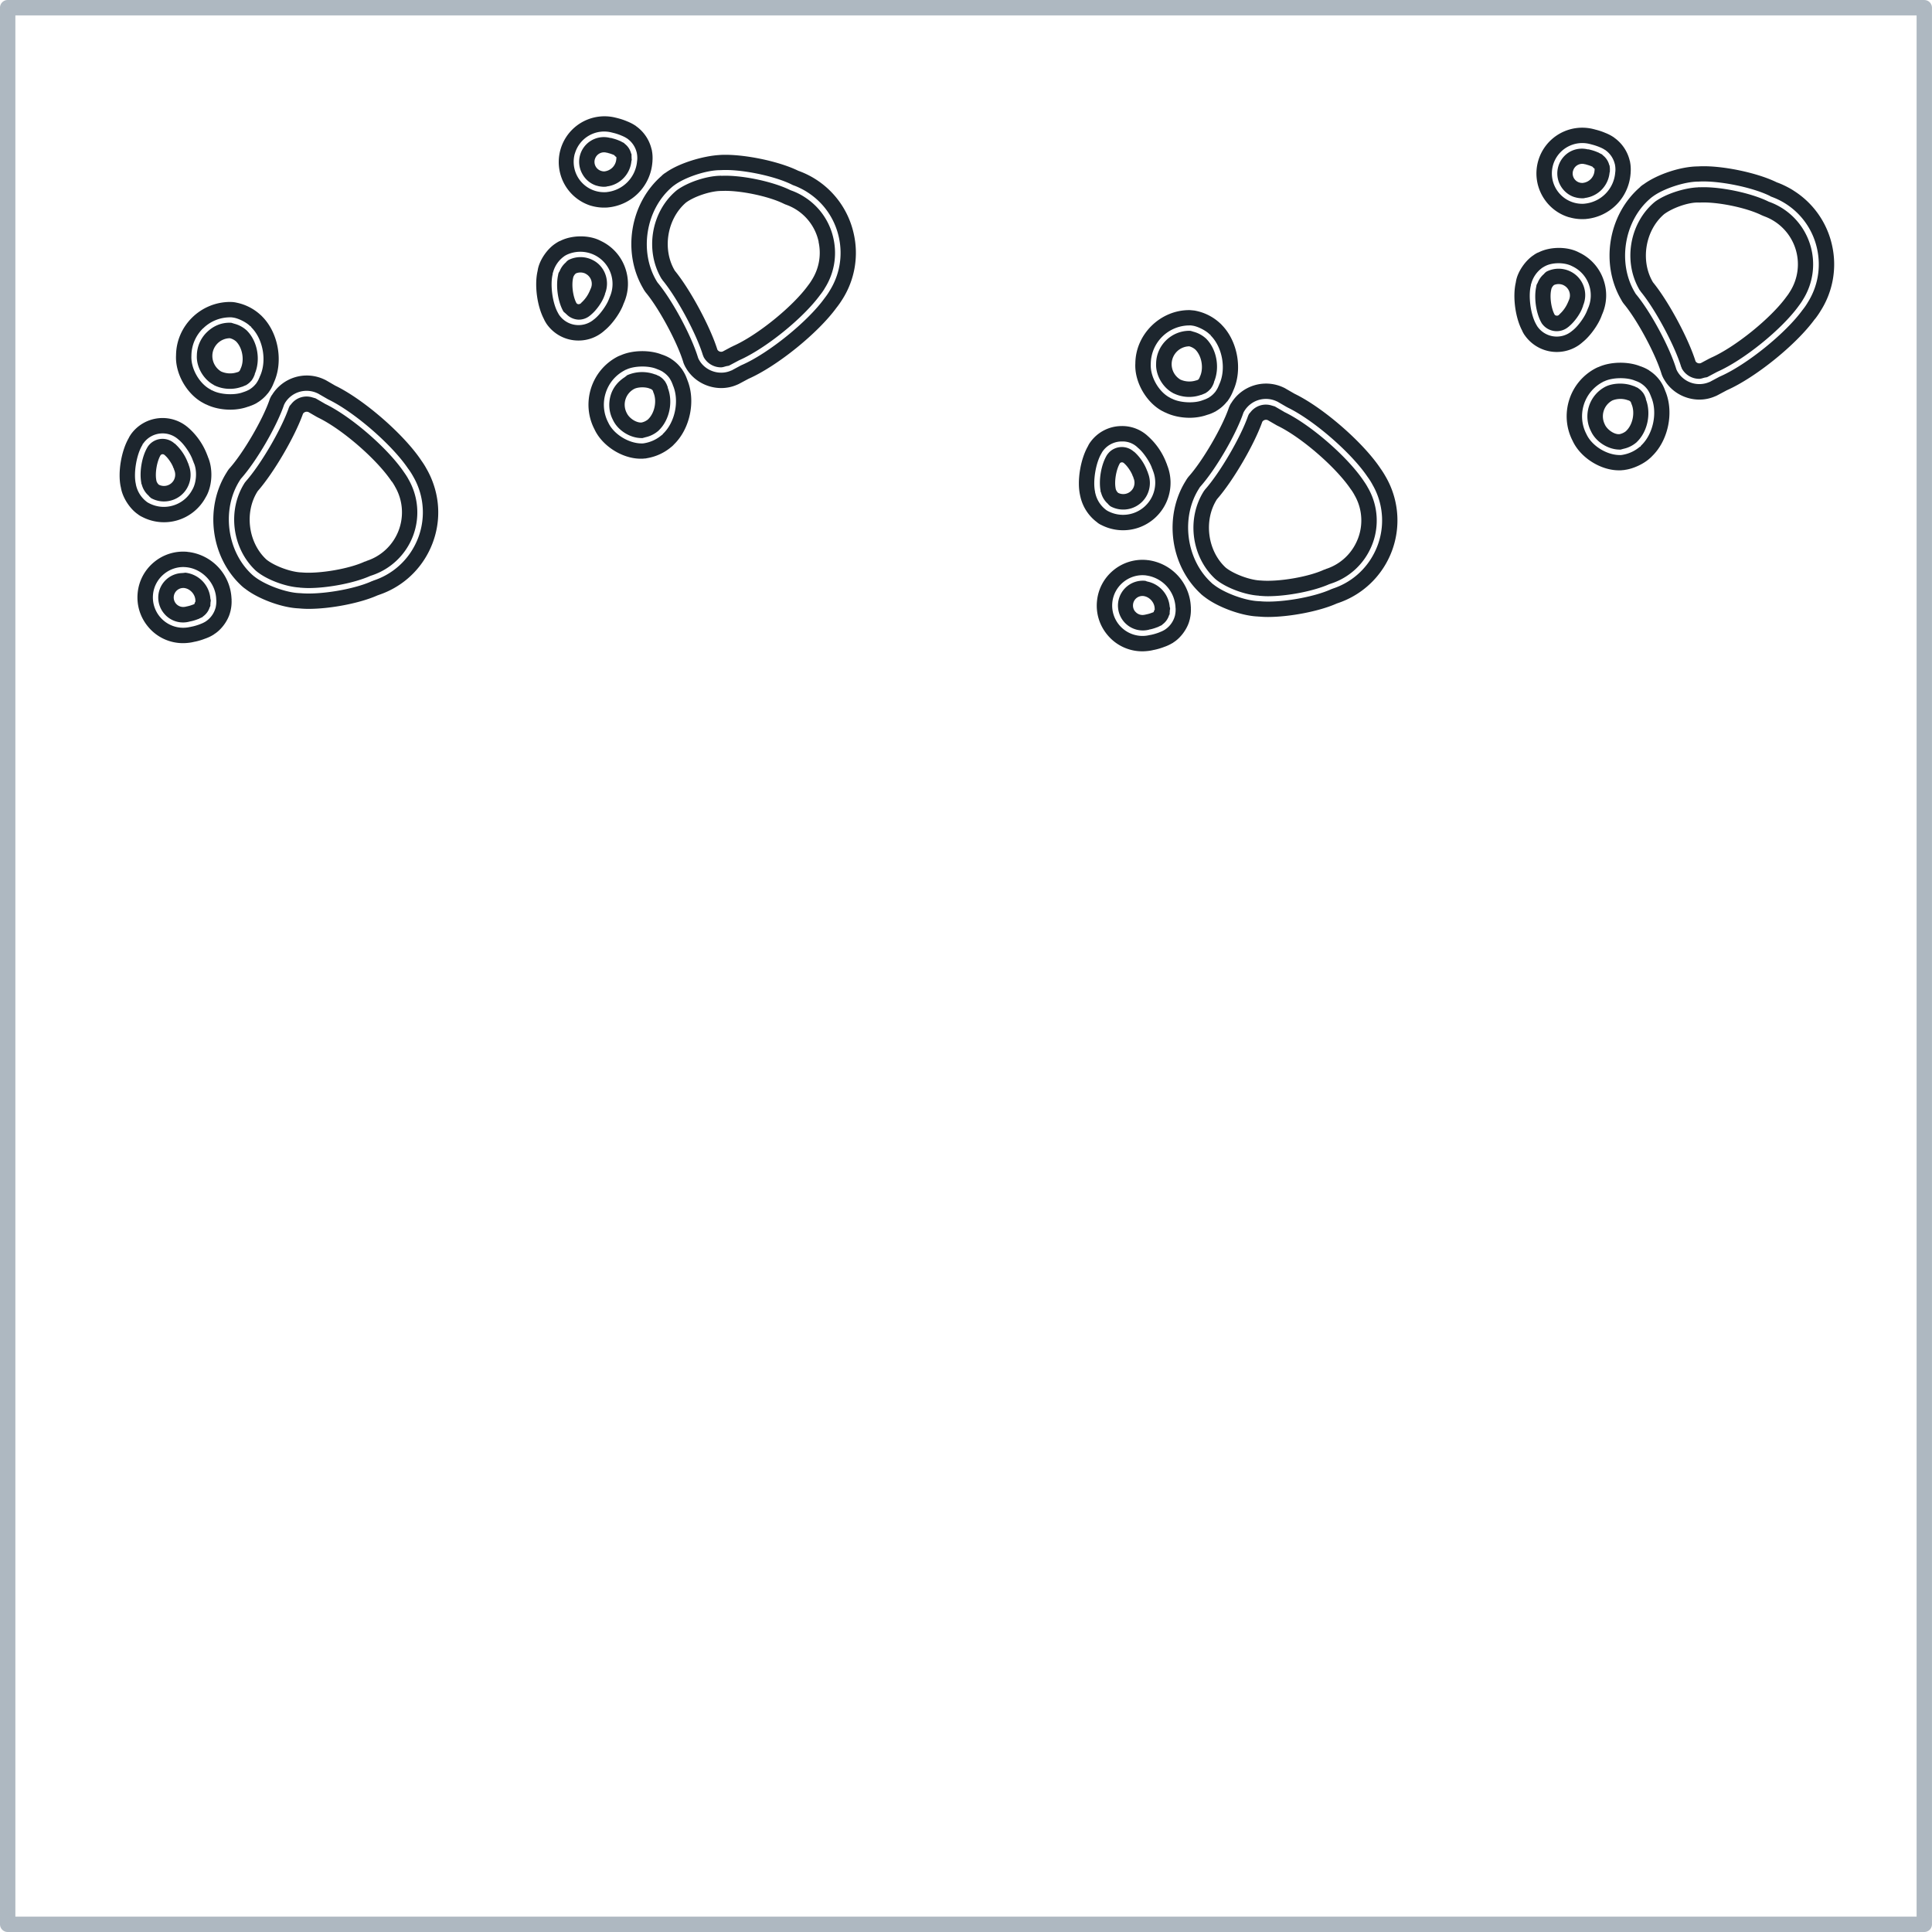 <svg xmlns="http://www.w3.org/2000/svg" fill="none" viewBox="0 0 66 66" height="66" width="66">
    <path fill="#AEB8C1" d="M65.737 0H.263A.263.263 0 0 0 0 .263v65.474c0 .145.118.263.263.263h65.474a.263.263 0 0 0 .262-.263V.263a.263.263 0 0 0-.262-.262V0zm-.263.526v64.949H.525V.526h64.949z"></path>
    <path fill="#1D262E" d="M4.826 16.497v.01l.002.005.001.014c.002.007.01.01.012.018a.761.761 0 0 0 .239.391c.014.023.034.04.055.057.008.006.012.015.02.02.002.002.005 0 .007.003.003.002.005.005.008.006a.907.907 0 0 0 .695.07.897.897 0 0 0 .533-.43.913.913 0 0 0 .046-.783c-.002-.006-.001-.012-.003-.017l-.017-.043-.003-.003a1.657 1.657 0 0 0-.424-.638c0-.001 0-.003-.002-.003l-.005-.004-.014-.014c-.004-.003-.009-.001-.013-.004a.608.608 0 0 0-.912.103c0 .002 0 .004-.002.005l-.004.005c-.198.322-.29.856-.217 1.233l-.002-.001zm1.114-.098a.385.385 0 0 1-.513.16.282.282 0 0 1-.082-.128l-.003-.009v-.01c-.052-.241.017-.651.146-.866l.003-.002c.024-.025.066-.032.065-.027.014 0 .042.003.065.027.004.003.01.002.013.005.004.004.003.009.007.013.103.084.247.3.285.428.003.01.012.015.017.024.003.014.002.029.007.041l.006.007c.002.004.001.009.004.013a.397.397 0 0 1-.02.324z"></path>
    <path fill="#1D262E" d="M4.403 14.956c-.26.442-.386 1.186-.278 1.68 0 .002.003.003.003.004v.008l.002.008v.004l.002.004c.054.332.305.722.587.91.002.001.002.004.003.005l.017.011c.028.02.065.042.093.056v.001h.002c.002 0 .005.003.005.003l.006.002a1.616 1.616 0 0 0 2.178-.657c.233-.38.262-.981.077-1.392-.002-.005 0-.01-.003-.016l-.01-.024-.002-.003a2.34 2.34 0 0 0-.603-.905l-.002-.004-.009-.006c-.002-.002-.003-.005-.006-.006l-.003-.001a1.33 1.33 0 0 0-1.981.187l-.002.002-.007.01v.002a1.215 1.215 0 0 0-.055.086v.002a.181.181 0 0 0-.01.015c-.001.004-.001.008-.003.01l-.001.004zm1.711.076s.008.001.01.004c.004.002.003.006.005.008.172.144.397.481.462.696.003.007.01.01.012.017.003.01.002.02.006.028 0 .002.003.003.004.005.001.004.001.009.003.012.123.252.104.681-.05.933a1.092 1.092 0 0 1-.65.533c-.279.085-.576.056-.835-.083h-.003c-.002 0-.003-.003-.003-.003a.259.259 0 0 1-.039-.024l-.007-.001c-.004-.003-.006-.008-.01-.01a.982.982 0 0 1-.372-.574c0-.004-.004-.008-.004-.012v-.011l-.003-.019-.002-.002v-.005c-.08-.37.027-1 .225-1.321.007-.01.007-.023.012-.034.006-.009.017-.013.021-.023.002-.001 0-.004.002-.005l.007-.007a.805.805 0 0 1 1.208-.103h.001zM6.485 21.23h.006l.013-.003h.005l.003-.001c.077-.015.176-.045.253-.077h.001l.037-.013c.005-.002.009-.008.014-.01.024-.01.047-.02.07-.033l.015-.004c.003-.001.004-.005.007-.007.004-.002.01-.003.014-.006.005-.004.005-.011.01-.015a.606.606 0 0 0 .233-.322c.004-.008.012-.012.015-.021.002-.004 0-.01.001-.014 0-.005.005-.008.005-.013.003-.014-.001-.027-.001-.04a.618.618 0 0 0 .006-.084c.002-.015.009-.027.009-.043 0-.007-.004-.014-.005-.021l.002-.017c-.002-.01-.007-.017-.01-.026a.967.967 0 0 0-.847-.895h-.004c-.023-.002-.042.007-.066.007-.011.002-.024 0-.035.004a.843.843 0 0 0-.826.758.847.847 0 0 0 .193.622.836.836 0 0 0 .65.308.846.846 0 0 0 .23-.032l.002-.002zm-.549-.85a.328.328 0 0 1 .353-.293c.21.024.387.222.386.434l.002.013v.013a.245.245 0 0 0-.034.084c-.006.002-.009.008-.014.011-.004.003-.01 0-.014.003-.006.002-.01.006-.015.009l-.018.003a.975.975 0 0 1-.175.054l-.009.003H6.39l-.042.01s-.002.003-.005.003h-.011a.325.325 0 0 1-.396-.348z"></path>
    <path fill="#1D262E" d="M7.913 20.479c0-.006-.002-.011-.003-.017v-.007l-.001-.004a1.68 1.68 0 0 0-1.48-1.596l-.011.002-.007-.003v-.001h-.003l-.005-.002a1.556 1.556 0 0 0-1.143.354c-.321.267-.52.643-.558 1.059-.038.415.088.821.354 1.142a1.543 1.543 0 0 0 1.192.565c.133 0 .283-.018.39-.047h.002a.015.015 0 0 0 .004-.002H6.653l.004-.001c.106-.02.26-.066.364-.11h.005c.003 0 .01-.004.014-.005l.01-.004.003-.002a1.26 1.26 0 0 0 .226-.11s.003 0 .004-.002c.002 0 .004-.002.006-.004l.014-.008c.004-.002.006-.007.01-.01.257-.156.491-.483.556-.776.001-.002.004-.004.004-.006l.002-.013.004-.012v-.01c.026-.107.038-.248.031-.358 0-.004.003-.007.003-.01v-.002zm-1.75.962a1.038 1.038 0 0 1-.936-1.128c.052-.57.57-.992 1.129-.937h.006l.007.002h.006c.55.059 1.004.556 1.012 1.109l.003.013v.012a.892.892 0 0 1-.02.226v.012c-.001.005-.005.009-.006.013a.812.812 0 0 1-.334.465l-.009.007c-.003.002-.007.002-.01.005-.031.02-.11.059-.145.07-.004 0-.008.004-.012.007-.005.001-.009 0-.013.003-.068.03-.216.074-.288.086l-.006.003H6.54l-.025.005s-.002.003-.004.003h-.013a1.051 1.051 0 0 1-.334.024zM7.298 13.147l.013.011.004.002.002.001a1.206 1.206 0 0 0 .546.122c.139 0 .273-.025.392-.068h.008l.013-.006c.01-.003.022-.005.032-.01.006-.002.009-.006.013-.008.023-.009.044-.016.065-.027.006-.002.012-.002.017-.005l.01-.007.008-.003c.002 0 .002-.004.003-.004a.622.622 0 0 0 .159-.137c.003-.004.007-.004.01-.008l.008-.012.006-.007c.001-.002.001-.005.004-.008a.657.657 0 0 0 .07-.131s.002 0 .002-.002c.002-.003.002-.007.003-.01.005-.013.013-.027.017-.04v-.017c.204-.475.1-1.103-.261-1.471l-.001-.004-.003-.003-.002-.002-.004-.001a1 1 0 0 0-.446-.238c-.014-.007-.03-.011-.046-.015-.012-.003-.026-.01-.037-.012h-.015l-.015-.002c-.315-.01-.59.113-.808.326a1.123 1.123 0 0 0-.34.79c-.022.392.223.817.57 1.004l.003.002zm.138-1.42a.61.61 0 0 1 .417-.173.5.5 0 0 1 .212.11c.224.226.293.655.15.94-.003.006-.002.012-.005.018-.008.016-.019.03-.024.047-.008.009-.02.015-.026.024l-.01.009c-.003.002-.007 0-.01.001-.008.002-.013.007-.02.009-.006.002-.013.002-.02.005a.753.753 0 0 1-.54-.024h-.004l-.002-.002a.624.624 0 0 1-.3-.533c0-.163.066-.316.182-.431z"></path>
    <path fill="#1D262E" d="m6.947 13.767.004.005.014.007.045.023.001.002.003.001.014.007c.005.002.01.001.014.003.232.116.53.18.826.18.219 0 .43-.037.61-.104.005 0 .01 0 .014-.002l.024-.009c.003 0 .005 0 .007-.002l.001-.002c.072-.023.157-.059.222-.095l.003-.001c.002 0 .004-.003.006-.004l.013-.006c.004-.003.007-.008.011-.01.13-.073.275-.2.364-.317.004-.004.009-.005.012-.009l.008-.013.006-.005.003-.008c.065-.084.132-.205.17-.307l.003-.004c.004-.006.005-.015.008-.022a.167.167 0 0 1 .006-.011v-.003c.322-.711.153-1.683-.394-2.24l-.006-.007-.001-.001-.032-.032-.002-.002-.01-.01-.003-.001a1.713 1.713 0 0 0-.852-.433c-.003 0-.005-.003-.007-.003l-.017-.002-.005-.001H8.03a.858.858 0 0 0-.147-.013l-.004-.001h-.015c-1.013 0-1.842.82-1.85 1.823-.035.627.373 1.338.932 1.63h.002zm-.01-2.547c.249-.246.578-.38.928-.38h.017c.014 0 .05.003.063.006l.015.001.006.002c.173.022.46.166.58.293.002.003.006.002.008.004l.004.008.006-.003s.008.002.012.005c.004.006.003.014.008.02l-.003.001.005.004.002.004c.408.408.536 1.163.285 1.684-.003.006-.002.012-.004.018-.002.006-.007.01-.01.016a.822.822 0 0 1-.107.195c-.001.002 0 .005-.002.007l-.012.011a.824.824 0 0 1-.224.194l-.009.007c-.003.001-.007.001-.01.003a.894.894 0 0 1-.143.062c-.006.002-.01.006-.015.008-.005.001-.011 0-.017.002-.284.119-.79.093-1.062-.052-.003-.002-.006-.002-.01-.003l-.007-.005-.001.002c-.005-.002-.01-.002-.015-.005l-.013-.01.002-.002s-.005 0-.008-.002L7.2 13.31c-.383-.193-.686-.716-.661-1.157.002-.354.143-.685.394-.933h.003zM9.287 13.496l-.002.001-.002.004c-.001.002-.003.003-.003.005l-.003.006a.9.9 0 0 0-.069.141v.003l-.001.003c-.23.673-.894 1.81-1.366 2.34-.001 0 0 .002-.002.003 0 0-.003 0-.004.002a1.05 1.05 0 0 0-.073.104h-.001l-.002.004-.005.007c0 .002 0 .004-.002.006-.778 1.214-.558 2.915.503 3.89v.002l.004.003c.002 0 .002.002.003.003h.002a1.158 1.158 0 0 0 .084.07l.006.004.01.008.004.001c.445.353 1.272.657 1.84.677l.007.003H10.24c.094.009.194.014.3.014.747 0 1.76-.193 2.36-.463h.005l.025-.01.002-.001c.75-.25 1.36-.775 1.717-1.48.359-.711.42-1.518.173-2.267a2.982 2.982 0 0 0-.264-.587v-.001l-.004-.008-.002-.003a2.536 2.536 0 0 0-.163-.253v-.002l-.005-.006-.005-.008c-.6-.89-1.954-2.064-2.92-2.534h-.002l-.01-.006-.293-.17h-.002l-.003-.003c-.011-.007-.04-.021-.051-.027l-.001-.001h-.002l-.003-.002h-.002a1.394 1.394 0 0 0-1.8.529l-.004-.001zm4.663 2.522.008.008.001.006c.039.05.104.152.134.207 0 .002.004.003.005.004 0 .003 0 .006.002.008l.004.004c.002.002.002.005.003.008a2.44 2.44 0 0 1 .073 2.347 2.436 2.436 0 0 1-1.423 1.223c-.006.002-.01.007-.016.01-.006.001-.012 0-.018.003l-.008.005c-.003.001-.006 0-.009.002-.61.28-1.775.473-2.44.411-.004 0-.007.002-.01 0l-.01-.001c-.462-.01-1.208-.285-1.566-.576-.003-.003-.007-.001-.01-.003-.003-.003-.003-.007-.006-.01a.61.61 0 0 1-.04-.033c-.002-.001-.004 0-.005-.002-.001-.001 0-.003-.002-.004-.874-.795-1.06-2.248-.416-3.238l.002-.006.004-.004a.332.332 0 0 1 .03-.041c.525-.592 1.207-1.76 1.464-2.51a.434.434 0 0 1 .028-.056v-.004c0-.002.003-.002.003-.004a.863.863 0 0 1 1.123-.332c.005.003.01.003.013.004l.01.008h.003l.002.002.299.173s.003 0 .004.002l.006.005c.003.002.006 0 .009.002l.01.008c.886.424 2.193 1.557 2.738 2.376v-.002z"></path>
    <path fill="#1D262E" d="m11.096 13.79-.304-.176s-.005 0-.007-.002l-.005-.005c-.016-.008-.033-.007-.048-.013-.015-.005-.03-.011-.045-.013a.66.66 0 0 0-.744.231.249.249 0 0 0-.032.037c-.005.008-.014.012-.018.02-.005.008-.005.017-.008.025-.004.008-.01.014-.014.023-.248.729-.967 1.96-1.48 2.534-.003.003-.002.008-.004.01-.007.008-.015.013-.02.021-.613.941-.442 2.27.387 3.027.003.002.006 0 .008.003.002.001.001.004.003.005.354.29.998.528 1.468.554.006 0 .01.004.015.005l.029.001.012.002h.008c.077.005.155.01.242.01.666 0 1.568-.172 2.106-.413l.004-.001.039-.014.007-.002.002-.001a2.267 2.267 0 0 0 1.247-3.302l-.001-.004-.006-.01-.002-.003-.001-.003a2.053 2.053 0 0 0-.117-.182l-.001-.003-.01-.013-.002-.003c-.558-.826-1.816-1.915-2.708-2.343h-.002l.002-.001zm2.283 2.653.007.006a1.316 1.316 0 0 1 .09.142c.001.004.007.006.01.01l.001.011c0 .002.003.002.004.004s.001.005.003.007a1.743 1.743 0 0 1-.967 2.537c-.01.004-.018.012-.028.016-.009.002-.018 0-.027.005l-.01.006c-.003.001-.007 0-.011.002-.537.248-1.564.42-2.15.366-.353-.008-.92-.216-1.197-.438-.629-.577-.762-1.623-.3-2.34.546-.623 1.268-1.857 1.547-2.644a.153.153 0 0 1 .19-.054l.288.167h.003l.002.002.018.01s.005 0 .007.002c.003.002.005.005.008.006.813.39 2.01 1.427 2.51 2.178l.002-.001zM37.596 16.773v.01l.002.005c.001.005 0 .01.002.014.001.008.009.012.012.019a.763.763 0 0 0 .238.392.24.24 0 0 0 .056.057c.008.005.012.015.02.02.002.002.005 0 .007.002l.008.007a.912.912 0 0 0 1.228-.36.914.914 0 0 0 .046-.783c-.003-.006-.001-.012-.003-.017l-.018-.043-.002-.002a1.658 1.658 0 0 0-.424-.64l-.002-.002-.005-.004-.014-.014c-.004-.003-.009 0-.013-.004a.61.61 0 0 0-.839.017 1.123 1.123 0 0 0-.073.087c0 .001 0 .003-.002.005l-.004.004c-.198.322-.29.857-.217 1.233l-.003-.003zm1.115-.097a.385.385 0 0 1-.513.161.28.28 0 0 1-.082-.129l-.003-.009v-.01c-.052-.242.017-.653.147-.867l.002-.002a.093.093 0 0 1 .13 0c.004.004.01.003.013.006.004.004.003.009.007.012.103.085.247.301.285.429.002.01.012.015.017.024.003.014.002.028.007.041.002.003.005.004.006.007l.004.013a.398.398 0 0 1-.02.324z"></path>
    <path fill="#1D262E" d="m36.895 16.912.002.004v.008c0 .003.003.008.004.011H36.9l.002.005a1.5 1.5 0 0 0 .588.911l.002.005.015.01.003.003c.028.02.066.043.092.056l.003.002h.004a1.622 1.622 0 0 0 2.259-2.046c-.001-.005 0-.011-.003-.017l-.01-.024-.002-.002a2.34 2.34 0 0 0-.603-.906s0-.002-.002-.003l-.01-.008-.005-.006h-.002a1.285 1.285 0 0 0-.93-.36 1.316 1.316 0 0 0-1.053.549l-.002.001-.006.008v.001c-.018.025-.04.06-.055.088v.002l-.01.016c-.002.003 0 .007-.002.01-.26.443-.386 1.187-.278 1.68v.002zm1.417-1.83a.731.731 0 0 1 .572.226c.003.003.007.001.01.004.003.002.003.006.005.008.171.144.397.481.462.696.002.007.01.01.012.017.003.01.002.02.005.028l.005.005c.001.004.001.009.003.012a1.1 1.1 0 0 1-1.535 1.382h-.002l-.002-.001a.466.466 0 0 1-.041-.026l-.006-.001c-.005-.003-.007-.008-.011-.01a.978.978 0 0 1-.371-.573c0-.003-.005-.005-.006-.009 0-.006.002-.012 0-.018l-.002-.014h-.001V16.8c-.081-.37.026-1 .224-1.321.003-.004.003-.008.004-.011.002-.003.005-.004.005-.007a.358.358 0 0 1 .026-.041l.001-.005.005-.004a.8.8 0 0 1 .637-.33zM39.255 21.506h.006l.012-.003h.006c.077-.014.177-.045.256-.077h.003l.035-.013c.005-.002.009-.008.014-.01a.565.565 0 0 0 .071-.034c.006-.002.01-.001.015-.004.003-.001.005-.005.008-.006.003-.003.01-.004.014-.007.005-.004.004-.011.01-.015a.605.605 0 0 0 .233-.323c.004-.008.013-.012.015-.021.002-.005 0-.01 0-.015.002-.004.005-.007.006-.012.002-.013-.002-.026-.002-.04a.55.55 0 0 0 .006-.084c.003-.015.01-.028.01-.043 0-.007-.004-.014-.005-.021 0-.006.002-.013.001-.017-.001-.01-.006-.017-.01-.026a.96.96 0 0 0-.75-.866c-.004-.002-.01-.002-.013-.003-.029-.006-.053-.023-.083-.026h-.004a.85.85 0 1 0 .146 1.67h.001v-.004zm-.475-.613a.322.322 0 0 1-.074-.238.322.322 0 0 1 .353-.294c.21.025.387.223.386.435 0 .005.003.008.003.013v.012a.266.266 0 0 0-.035.083c-.005.003-.008.009-.014.012-.004.003-.01 0-.013.003-.006.002-.01.006-.015.008-.005.003-.01.002-.016.004a1.05 1.05 0 0 1-.177.054c-.003 0-.005.002-.008.003h-.007l-.042.01-.005.003h-.014a.324.324 0 0 1-.321-.11l-.001.002z"></path>
    <path fill="#1D262E" d="m40.683 20.758-.002-.017v-.008l-.001-.004a1.68 1.68 0 0 0-1.48-1.596l-.011.002c-.005 0-.01-.004-.014-.005h-.012a1.557 1.557 0 0 0-1.131.354c-.322.267-.52.643-.558 1.059-.039.415.087.821.354 1.143a1.544 1.544 0 0 0 1.19.564c.133 0 .286-.018.392-.047l.006-.001h.008l.004-.002c.106-.02.26-.066.364-.109h.004l.014-.006a.061.061 0 0 1 .012-.003l.002-.002a1.4 1.4 0 0 0 .227-.111h.003l.004-.003.015-.008c.005-.003.007-.008.01-.01.257-.158.491-.484.557-.776.001-.002.004-.004.004-.006l.002-.013c0-.004.003-.008.004-.012v-.01c.026-.107.038-.248.031-.358l.002-.01v-.005zm-1.749.962a1.038 1.038 0 0 1-.936-1.13c.052-.57.57-.99 1.128-.936H39.135c.004 0 .007.003.01.003a1.16 1.16 0 0 1 1.013 1.108c0 .005.002.01.003.014 0 .003-.002.007 0 .01a.892.892 0 0 1-.02.227c-.002.005 0 .009-.001.013 0 .004-.004.008-.005.012a.812.812 0 0 1-.334.465c-.003.001-.005.005-.008.007-.004.002-.008.002-.011.005a.822.822 0 0 1-.145.07l-.013.008c-.003.001-.008 0-.012.003-.068.03-.216.074-.288.087l-.006.002h-.008l-.024.005-.005.003h-.011a1.037 1.037 0 0 1-.336.024zM40.071 13.426l.01.008h.002c.002 0 .003.003.003.003.003.002.007 0 .01.002a1.209 1.209 0 0 0 .929.052l.011-.001.017-.007.024-.007c.004-.002.006-.006.01-.007a.55.55 0 0 0 .072-.03c.004-.002.008 0 .013-.003l.008-.006.008-.003.002-.004a.6.6 0 0 0 .162-.139c.003-.004.008-.004.01-.008.004-.003.006-.008.008-.012l.006-.006.004-.009a.657.657 0 0 0 .071-.131s.002 0 .002-.002l.002-.01c.006-.013.013-.028.017-.04v-.018c.204-.474.1-1.102-.26-1.47-.001-.002 0-.004-.002-.005l-.003-.002-.002-.003-.004-.001a1.007 1.007 0 0 0-.445-.238c-.014-.008-.03-.01-.046-.015-.011-.002-.025-.01-.037-.012-.006 0-.01.002-.016 0l-.015-.002h-.008c-.623 0-1.133.504-1.139 1.117-.022.394.225.822.574 1.008l.002.001zm.552-1.596a.517.517 0 0 1 .212.112c.224.225.293.654.15.938-.003.006-.003.013-.005.02-.008.015-.019.028-.023.045-.008.009-.02.015-.026.025-.005.002-.007.006-.01.01h-.013c-.007.002-.011.007-.018.01-.006.002-.013.001-.02.003a.752.752 0 0 1-.54-.023h-.003c-.002 0-.003-.003-.003-.003a.611.611 0 0 1 .3-1.136h-.001z"></path>
    <path fill="#1D262E" d="m39.717 14.044.004.005.014.007.045.023.001.002h.003a.147.147 0 0 0 .014.008c.005.002.01.001.014.003.232.115.53.18.826.18.219 0 .43-.037.611-.104.005 0 .01 0 .014-.002l.025-.01h.006l.001-.001c.072-.023.157-.06.221-.096h.005c.001-.002.004-.004.006-.004l.013-.007c.005-.003.007-.008.011-.01a1.31 1.31 0 0 0 .365-.318c.003-.003.008-.004.012-.008l.007-.01c.001-.003.005-.005.007-.008l.003-.008c.065-.085.13-.205.17-.306 0-.002.002-.002.003-.005.005-.008.007-.019.01-.028 0-.002.003-.004.004-.006v-.001c.322-.711.154-1.683-.395-2.24l-.005-.007-.001-.001-.032-.032-.002-.001-.01-.01c0-.002-.002 0-.003-.002a1.714 1.714 0 0 0-.852-.433c-.003 0-.005-.003-.007-.003h-.011l-.012-.003h-.008c-.044-.006-.095-.009-.14-.014H40.641c-.992-.01-1.848.818-1.856 1.822-.035.628.373 1.34.932 1.632v-.004zm.919-2.928h.015c.014 0 .052.003.065.006l.016.001.006.002c.172.022.46.167.58.293.002.003.005.002.008.004.002.002.001.006.003.008l.006-.003s.008.002.012.005c.005.006.003.014.008.02l-.003.001.006.004.001.004c.408.408.537 1.163.286 1.684-.003.006-.003.013-.005.019s-.006.01-.009.016a.832.832 0 0 1-.107.194c-.003.004-.001.008-.004.012s-.008.003-.01.007a.817.817 0 0 1-.224.194c-.004.001-.006.005-.01.007l-.01.003a.823.823 0 0 1-.144.062c-.006.001-.01.006-.015.007-.005.002-.01.001-.014.003-.284.118-.792.093-1.062-.052-.003-.002-.007-.002-.01-.003l-.007-.006-.002.003c-.004-.003-.01-.003-.014-.005l-.013-.01.002-.002h-.005c-.004-.002-.005-.005-.01-.006-.382-.193-.685-.717-.66-1.157a1.325 1.325 0 0 1 1.324-1.314v-.001zM42.057 13.773l-.002.001c0 .002-.002.004-.003.005l-.002.003-.001.002a.942.942 0 0 0-.071.149v.001l-.001.002c-.23.672-.894 1.81-1.367 2.34v.002h-.002a1.035 1.035 0 0 0-.076.105l-.001.002-.002.003-.005.007c0 .002 0 .004-.002.006-.777 1.213-.56 2.912.501 3.887v.002l.003.003.005.006.004.001c.023.022.053.045.08.066l.001.003.01.007c.003.002.006.006.01.007l.004.002c.445.352 1.27.656 1.837.676l.007.002H43.011c.093.009.193.014.299.014.746 0 1.757-.192 2.357-.461l.006-.001.024-.01h.002a2.98 2.98 0 0 0 1.628-4.339l-.002-.003-.005-.009a2.946 2.946 0 0 0-.16-.25v-.001l-.005-.006-.005-.008c-.6-.892-1.959-2.07-2.925-2.537l-.005-.003-.295-.17s-.002 0-.002-.002l-.003-.002a5.299 5.299 0 0 0-.053-.029l-.004-.002-.005-.001a1.395 1.395 0 0 0-1.799.53h-.002zm4.663 2.521.009.008.001.006c.038.05.104.151.133.207.002.003.007.005.009.01l.002.006v.004l.002.002v.002a2.438 2.438 0 0 1 .073 2.347 2.436 2.436 0 0 1-1.423 1.223l-.015.009c-.005.001-.01 0-.016.002l-.01.006c-.003.001-.007 0-.01.003-.61.279-1.775.476-2.44.41l-.01.002c-.003 0-.006-.003-.01-.003-.461-.01-1.208-.284-1.566-.576-.003-.003-.008 0-.012-.003-.003-.002-.003-.008-.005-.01a.278.278 0 0 1-.036-.03c-.002-.002-.005-.001-.006-.003-.002-.001 0-.004-.003-.006-.873-.794-1.06-2.247-.416-3.237.001-.002.001-.005.003-.007 0-.002.003-.002.003-.004a.293.293 0 0 1 .029-.039c.526-.592 1.21-1.763 1.467-2.513a.297.297 0 0 1 .026-.053l.003-.006.002-.002a.864.864 0 0 1 1.123-.333h.002l.002.002s.008 0 .011.002l.008.007.003.002.003.001.298.173s.005 0 .007.002l.007.006c.002.002.004 0 .007.002.003.001.004.004.007.006.888.425 2.193 1.558 2.739 2.377v-.002z"></path>
    <path fill="#1D262E" d="m43.866 14.068-.304-.177-.007-.002a.034.034 0 0 1-.005-.005c-.017-.008-.034-.007-.05-.014-.015-.004-.028-.01-.042-.012a.66.66 0 0 0-.744.23.28.28 0 0 0-.033.038c-.005.008-.013.012-.018.02-.005.008-.005.016-.008.025-.004.008-.01.014-.014.023-.248.728-.967 1.96-1.48 2.535-.003.003-.002.007-.004.01-.007.008-.015.013-.02.022-.613.94-.442 2.27.388 3.025.002.002.005 0 .008.003.002.002.001.005.003.006.354.289.998.528 1.469.554l.014.005.029.001.013.002h.008c.076.006.155.011.241.011.666 0 1.569-.173 2.106-.414h.005l.038-.014.008-.003a2.254 2.254 0 0 0 1.313-1.122 2.244 2.244 0 0 0-.065-2.18c0-.002 0-.004-.002-.005l-.005-.009-.002-.004-.002-.003a2.053 2.053 0 0 0-.117-.182v-.002l-.01-.014-.002-.003c-.558-.825-1.816-1.915-2.708-2.342h-.002v-.003zm2.284 2.652.007.006.001.005c.026.033.068.1.088.136.002.005.008.007.01.012.002.003 0 .007.002.01 0 .002.003.002.003.004.002.002.002.005.003.007a1.727 1.727 0 0 1 .047 1.674 1.73 1.73 0 0 1-1.014.863c-.01.004-.018.011-.028.016-.009.002-.018 0-.026.004-.004.001-.007.004-.01.006-.004.001-.008 0-.011.003-.538.247-1.563.417-2.151.365-.352-.008-.92-.216-1.197-.439-.628-.576-.761-1.622-.3-2.338.547-.624 1.269-1.858 1.548-2.646a.153.153 0 0 1 .189-.054l.29.168h.001l.003.003.018.01s.005 0 .007.002l.007.005c.814.39 2.011 1.428 2.512 2.178h.001zM52.655 11.024s.005.003.005.005c.003.003.003.008.005.01a.618.618 0 0 0 .916.126h.002l.006-.005a.214.214 0 0 0 .017-.014l.001-.003c.182-.15.383-.43.455-.645l.001-.007c.002-.003.005-.004.006-.007 0-.002 0-.004.002-.005l.002-.003c.006-.013.005-.026.008-.04a.9.9 0 0 0-.43-1.161.913.913 0 0 0-.82.004l-.001.001h-.002c-.005.002-.008.008-.012.011a.263.263 0 0 0-.07.067.758.758 0 0 0-.22.31.246.246 0 0 0-.04.087l-.002.014-.002.006v.011c-.086.373-.012.91.174 1.237v.001zm.756-1.282a.387.387 0 0 1 .183.515v.005c-.001.001-.003.002-.003.004l-.019.042s0 .007-.002.01c-.001.004-.004.006-.006.01a1.155 1.155 0 0 1-.3.418c-.006.005-.005.013-.01.018-.006.006-.016.003-.022.009-.035.023-.098.01-.124-.024-.12-.22-.174-.626-.113-.863.002-.005 0-.01 0-.014 0-.002.003-.003.004-.006a.278.278 0 0 1 .09-.13.398.398 0 0 1 .322.005v.001z"></path>
    <path fill="#1D262E" d="M52.006 11.31s0 .007.002.01l.008.014.001.003h.001a1.16 1.16 0 0 0 .055.097l.002.002.002.002.002.002a1.333 1.333 0 0 0 1.835.365c.039-.024.1-.072.142-.109l.005-.004c.004-.004.01-.01.014-.012 0 0 0-.002.002-.002.252-.204.535-.6.64-.901l.002-.002.001-.005v-.004c.18-.392.198-.829.05-1.233a1.603 1.603 0 0 0-.828-.908c-.39-.21-.99-.206-1.388 0-.006.002-.013.001-.019.004l-.018.01h-.002a.927.927 0 0 0-.08.046h-.001l-.002.001-.014.008-.009.01c-.291.181-.562.57-.62.902v.006l-.002.005c-.002.005-.001.012-.003.018h-.001v.011c-.116.491-.018 1.218.223 1.661v.003zm.692-2.169.009-.008c.002-.002.004 0 .007-.002a.552.552 0 0 1 .041-.024l.008-.007c.004-.001.008-.001.01-.003.245-.137.674-.142.934-.003a1.096 1.096 0 0 1 .534 1.457v.003s0 .002-.002.002l-.01.024s0 .007-.002.01c-.002.004-.005.006-.006.01-.074.212-.31.542-.487.68-.004.002-.003.007-.007.01-.003.003-.009.002-.012.005a.805.805 0 0 1-1.204-.155c0-.002-.002-.002-.002-.003v-.002a.686.686 0 0 1-.025-.042l-.005-.007c-.002-.004-.001-.007-.004-.01-.187-.329-.272-.961-.178-1.328v-.012c0-.002.003-.003.004-.006h-.003v-.016c.002-.006.009-.01.01-.016a.98.98 0 0 1 .39-.558v.001zM53.799 6.736c.07.023.17.038.255.038l.03-.001H54.112c.01-.002.02-.007.03-.01a.965.965 0 0 0 .844-.87c.001-.006.006-.008.007-.013.002-.007 0-.018.002-.026l.002-.01-.002-.007a.636.636 0 0 0-.006-.15v-.011l-.002-.007c-.002-.006-.002-.014-.003-.019-.001-.006-.009-.008-.01-.014a.606.606 0 0 0-.227-.338c-.005-.004-.004-.012-.01-.016l-.013-.008-.007-.006c-.006-.004-.012-.003-.018-.006a.604.604 0 0 0-.066-.034c-.005-.003-.009-.008-.014-.01-.01-.006-.025-.01-.037-.016h-.002a1.446 1.446 0 0 0-.25-.084l-.005-.002-.042-.011c-.016-.005-.03-.002-.045-.003a.843.843 0 0 0-.593.074.846.846 0 0 0-.41.507.846.846 0 0 0 .068.647c.109.2.289.346.495.407l.002-.001zm-.059-.905a.323.323 0 0 1 .404-.22c.01.003.02.001.03.003.007.003.014.008.022.01.003.001.006 0 .01.002l.003.002c.042.009.137.041.175.06.005.003.01.002.014.004.02.026.044.05.073.067 0 .002.002.002.002.003.001.012-.002.023.001.035 0 .005.002.01 0 .015l-.003.015a.447.447 0 0 1-.405.422h-.007a.323.323 0 0 1-.32-.418h.001z"></path>
    <path fill="#1D262E" d="M53.612 7.423a1.575 1.575 0 0 0 .54.06h.015c.005 0 .01-.003.014-.003h.006a1.678 1.678 0 0 0 1.515-1.542l.001-.003v-.008l.003-.015-.002-.01c.011-.11.004-.254-.018-.361v-.01l-.003-.01-.003-.015-.005-.012a1.338 1.338 0 0 0-.533-.792c-.002-.002-.001-.005-.003-.006l-.017-.01-.003-.003-.003-.001a1.368 1.368 0 0 0-.223-.12l-.002-.002-.011-.004-.013-.006h-.004a2.146 2.146 0 0 0-.36-.122l-.003-.001-.024-.007h-.002a1.566 1.566 0 0 0-1.927 1.076c-.114.401-.065.824.138 1.189.203.364.536.628.927.74v-.002zm-.558-1.784a1.04 1.04 0 0 1 1.282-.713c.006.002.01 0 .014.002l.012.005c.003.001.007 0 .01.002l.006.003c.072.015.218.065.285.096l.011.003c.005.002.008.006.013.007a.827.827 0 0 1 .14.076c.004.002.007 0 .01.003.005.003.007.007.011.01a.81.81 0 0 1 .317.476c0 .003.004.004.005.007v.018c.014.051.02.174.012.227v.012c0 .004-.003.007-.003.012a1.161 1.161 0 0 1-1.05 1.073l-.005.001h-.005v.002h-.004c-.006 0-.01-.002-.016 0a1.038 1.038 0 0 1-1.045-1.321zM56.227 13.625c-.003-.012-.01-.027-.014-.04l-.004-.013-.002-.002a.587.587 0 0 0-.065-.132l-.004-.01-.007-.007-.007-.012c-.002-.002-.005-.001-.006-.003a.606.606 0 0 0-.15-.14l-.009-.01-.01-.004-.011-.009c-.007-.004-.014-.003-.02-.006a.511.511 0 0 0-.059-.027c-.004-.003-.007-.007-.013-.01l-.026-.007-.016-.008h-.009c-.284-.113-.679-.108-.948.023 0 0 0 .002-.002.002l-.003.001c-.557.29-.774.979-.49 1.524.165.358.583.624.979.624H55.35l.016-.001c.015-.001.032-.011.047-.013.014-.005.029-.006.042-.012a.992.992 0 0 0 .448-.22c.001-.001.003 0 .004-.002l.002-.002.003-.002.001-.004c.373-.356.499-.98.313-1.46v-.016l.001-.002zm-1.402.877a.613.613 0 0 1 .258-.823.747.747 0 0 1 .538-.003c.007.003.015.003.022.005.01.004.019.012.029.015.01.007.017.017.028.024.002.003.007.005.01.008.003.006 0 .014.004.02.002.005.007.007.008.012.004.011.003.023.009.033.133.289.05.715-.183.932l-.001.003s-.003 0-.003.002a.514.514 0 0 1-.218.101c-.176.019-.42-.15-.502-.328z"></path>
    <path fill="#1D262E" d="M56.895 13.378v-.004c0-.004-.004-.009-.005-.013l-.007-.021c0-.002-.003-.003-.003-.005a1.332 1.332 0 0 0-.158-.311l-.004-.01a.064.064 0 0 0-.007-.007l-.006-.011c-.002-.003-.005-.002-.006-.004a1.321 1.321 0 0 0-.36-.335l-.01-.011-.014-.008c-.002 0-.004-.002-.005-.003-.002 0-.003 0-.005-.002a1.298 1.298 0 0 0-.217-.103l-.002-.001-.004-.002-.026-.01c-.005-.002-.009 0-.013-.002-.417-.173-1.026-.164-1.434.023-.005.002-.009 0-.013.003l-.018.008h-.003l-.001.001-.055.026h-.003l-.004.003s-.002 0-.002.002a1.84 1.84 0 0 0-.904 1.08c-.148.471-.104.972.118 1.399.262.57.95 1.007 1.58 1.007h.043c.033 0 .068-.004.103-.008h.024l.01-.003h.011l.007-.004c.287-.034.655-.205.865-.402.001 0 .003 0 .004-.002a6.149 6.149 0 0 1 .045-.042l.002-.002.008-.007v-.003c.564-.536.765-1.5.47-2.22v.004zm-.838 1.848s-.001.005-.003.007-.005 0-.006.003l.003.004c-.003.004-.002.01-.005.014-.004.003-.01.002-.013.005l-.005-.005s0 .006-.004.008c-.002.002-.007.001-.009.004a1.213 1.213 0 0 1-.59.272c-.003 0-.006.003-.01.003h-.01a.207.207 0 0 1-.064.004l-.006.001-.008-.001h-.006c-.435-.005-.94-.312-1.125-.713a1.317 1.317 0 0 1-.089-1.01c.107-.336.339-.612.652-.775.004-.002.007-.006.012-.01.005-.001.01 0 .015-.003.004-.001.007-.005.01-.007.004-.001.007 0 .011-.002.276-.135.784-.142 1.063-.015l.016.003c.005.002.01.007.015.008.033.01.111.047.14.066.002.002.005.001.008.003l.01.009a.817.817 0 0 1 .217.201c.003.005.009.006.011.01.003.004 0 .007.003.01a.85.85 0 0 1 .1.199c.001.004.006.006.007.01.003.008.002.016.006.023.232.529.077 1.28-.346 1.674zM56.029 6.391c-1.093.94-1.37 2.633-.633 3.871v.003l.003.004.002.004v.001a1.022 1.022 0 0 0 .075.11c.454.546 1.078 1.707 1.284 2.387l.002.003v.003c.014.043.04.102.063.144l.002.007.003.003.001.004.004.003c.246.45.728.713 1.22.713.188 0 .376-.04.554-.12l.007-.001.06-.03.306-.163s.001-.002.003-.002l.006-.003h.001l.001-.001c.982-.436 2.373-1.56 3.004-2.43H62c.054-.065.144-.195.187-.268l.001-.002a2.96 2.96 0 0 0 .399-2.245 2.954 2.954 0 0 0-1.3-1.864c-.145-.1-.42-.236-.588-.292-.673-.334-1.905-.587-2.66-.547h-.022l-.007.002c-.59 0-1.403.274-1.86.611l-.008.003-.013.01-.003.001a1.01 1.01 0 0 0-.086.067v.001a.079.079 0 0 1-.01.007v.006zm4.445.314s.008 0 .011.002c.004.001.007.005.01.006l.025.01s.005 0 .007.002l.006.003a2.438 2.438 0 0 1 1.541 1.77c.141.64.025 1.297-.328 1.849l-.004.008s0 .004-.002.005l-.004.004a1.87 1.87 0 0 1-.14.201c-.003.003 0 .007-.003.009l-.008.004c-.574.8-1.918 1.886-2.82 2.28-.004 0-.005.004-.009.005-.003.002-.007.002-.01.003l-.009.005-.305.163c-.005.002-.007.007-.012.01h-.01l-.002.002h-.003a.865.865 0 0 1-1.11-.371c0-.002-.002-.002-.003-.004l-.001-.004a.4.4 0 0 1-.026-.057c-.23-.757-.872-1.952-1.379-2.562a.405.405 0 0 1-.028-.043c0-.002-.002-.002-.003-.003l-.001-.005c-.61-1.012-.372-2.458.528-3.221l.003-.006c.003-.002.005 0 .007-.003a.503.503 0 0 1 .038-.03l.01-.01c.002 0 .005 0 .006-.002.363-.276 1.103-.521 1.566-.521h.022l.01-.002c.002 0 .004.002.007 0 .673-.035 1.824.196 2.423.497v.006z"></path>
    <path fill="#1D262E" d="M58.057 6.396h-.032c-.006 0-.01.004-.017.004-.464.018-1.121.226-1.484.501-.002.002-.001.006-.004.007-.002.002-.005 0-.006.002-.856.726-1.073 2.049-.495 3.01.005.008.014.011.019.018.003.005 0 .01.004.015.493.592 1.169 1.848 1.391 2.585.002.006.008.008.01.014.004.011.004.023.01.034a.674.674 0 0 0 .595.355c.057 0 .114-.022.172-.037l.003-.001c.035-.01.072-.008.107-.024l.007-.005c.002 0 .005 0 .006-.002l.306-.163.02-.01c.905-.402 2.187-1.438 2.77-2.238v-.002a.163.163 0 0 0 .013-.016c.04-.052.098-.135.128-.186v-.003l.003-.002v-.002a2.268 2.268 0 0 0-1.145-3.355h-.006l-.003-.002c-.594-.3-1.682-.527-2.362-.495l-.004-.001h-.01l.004-.001zm3.087 3.573-.01.014-.001.005-.004.004c-.02.035-.066.1-.093.133l-.001.005-.007.006c-.526.732-1.759 1.728-2.586 2.089-.007.003-.011.008-.018.012-.006.003-.013.002-.019.006l-.296.158a.151.151 0 0 1-.187-.06c-.25-.796-.929-2.055-1.454-2.698-.437-.733-.266-1.772.38-2.326.285-.213.849-.422 1.212-.397.592-.034 1.608.173 2.137.44.003 0 .007 0 .01.002.005.001.007.005.01.006l.047.019.008.001.008.005a1.744 1.744 0 0 1 .865 2.574l-.001.002zM19.24 10.628s.005.003.006.006l.004.01c.016.024.042.034.06.054.012.01.02.022.034.03a.615.615 0 0 0 .424.192.602.602 0 0 0 .4-.15h.001l.006-.005.013-.011c.001 0 0-.002.002-.003.183-.15.385-.433.458-.65v-.005c.002-.003.005-.004.006-.007 0-.002 0-.003.002-.005l.002-.002c.007-.015.007-.032.01-.047.179-.443-.007-.954-.43-1.156a.912.912 0 0 0-.822.005l-.002.002h-.002c-.003.002-.006.008-.01.01a.253.253 0 0 0-.071.068.763.763 0 0 0-.215.303.258.258 0 0 0-.045.094c0 .004 0 .01-.002.013l-.002.006v.011c-.085.374-.012.91.173 1.237zm.756-1.281a.387.387 0 0 1 .183.515l-.001.004-.002.003-.019.042c-.001.004 0 .007-.002.011-.001.004-.004.007-.006.01a1.153 1.153 0 0 1-.3.419c-.006.004-.005.012-.01.018-.007.005-.016.003-.022.008a.092.092 0 0 1-.125-.023c-.12-.22-.173-.626-.112-.864v-.013c0-.003.003-.004.004-.007a.277.277 0 0 1 .09-.13.397.397 0 0 1 .322.005v.002z"></path>
    <path fill="#1D262E" d="M18.59 10.914s0 .008.002.012a.801.801 0 0 0 .01.018c.016.031.039.07.055.095v.003l.002.002a1.319 1.319 0 0 0 1.108.589 1.315 1.315 0 0 0 .871-.33l.006-.005c.003-.004.01-.009.014-.012l.001-.002c.253-.205.535-.6.64-.9 0-.002.002-.002.002-.003 0-.002 0-.003.002-.005v-.003c.18-.392.197-.83.05-1.234a1.604 1.604 0 0 0-.829-.909c-.39-.21-.992-.205-1.39.002-.006.003-.013.002-.02.005l-.015.008c-.026.013-.055.03-.08.046h-.002l-.003.002-.016.01c-.001.001-.001.004-.003.004-.293.181-.564.572-.623.907v.005l-.002.005c-.002.004-.001.011-.002.016h-.002v.011c-.116.49-.018 1.217.222 1.661l.002.002zm.693-2.166c.004-.002.006-.006.01-.009.002-.001.005 0 .007-.002a.405.405 0 0 1 .043-.024l.008-.006c.003-.001.006-.001.008-.003a1.1 1.1 0 0 1 1.466 1.455v.004l-.001.002-.01.024-.003.01c-.001.004-.004.006-.006.01-.073.211-.31.54-.486.679-.004.003-.003.008-.007.01-.004.004-.009.002-.012.005a.809.809 0 0 1-.692.188.8.8 0 0 1-.512-.341l-.001-.002a.355.355 0 0 1-.025-.044c-.002-.003-.005-.005-.006-.008l-.004-.01c-.187-.329-.272-.961-.178-1.328v-.01c0-.003.003-.004.003-.006h-.003v-.018c.002-.006.009-.01.01-.015a.98.98 0 0 1 .39-.56zM20.382 6.341c.07.025.17.04.255.04l.03-.002H20.697c.013-.001.022-.007.034-.01.447-.054.8-.42.839-.87.001-.004.006-.007.007-.012V5.47c0-.007.004-.012.005-.018 0-.014-.006-.026-.006-.038 0-.03 0-.057-.003-.086 0-.015.004-.03.002-.045 0-.004-.004-.007-.005-.01v-.015c-.001-.007-.008-.008-.01-.015a.606.606 0 0 0-.226-.337c-.005-.004-.005-.012-.01-.015l-.014-.008-.007-.007c-.005-.003-.01-.003-.017-.005a.555.555 0 0 0-.066-.035c-.005-.003-.009-.008-.014-.01l-.035-.015h-.002a1.437 1.437 0 0 0-.25-.085l-.004-.002-.035-.009-.006-.001c-.01-.003-.02 0-.03-.002a.843.843 0 0 0-.952 1.227c.108.2.288.345.495.406l-.004-.004zm-.059-.904a.325.325 0 0 1 .404-.22c.01.003.019 0 .028.002.007.003.014.008.021.01.004.001.008 0 .011.002l.006.002c.041.009.135.041.174.06.004.003.009.002.013.003.02.027.045.052.074.069l.001.003c.002.012-.001.023.002.034v.015c0 .006-.003.01-.003.015a.454.454 0 0 1-.41.423h-.003a.303.303 0 0 1-.099-.015.323.323 0 0 1-.22-.403h.001z"></path>
    <path fill="#1D262E" d="M20.197 7.03a1.593 1.593 0 0 0 .54.059h.014l.017-.003h.005a1.678 1.678 0 0 0 1.513-1.542l.001-.002v-.009l.003-.015-.002-.01c.011-.11.004-.254-.018-.361v-.01c0-.003-.003-.006-.003-.01l-.003-.015-.005-.012a1.343 1.343 0 0 0-.533-.793c-.001-.001-.001-.004-.003-.005-.004-.003-.011-.006-.015-.01-.002 0-.004-.002-.005-.004l-.004-.001a1.396 1.396 0 0 0-.22-.118l-.003-.003-.013-.005-.012-.005h-.003a2.193 2.193 0 0 0-.364-.123c-.002 0-.003-.002-.003-.002l-.024-.006h-.005a1.563 1.563 0 0 0-.856 3.006V7.03zm-.558-1.784a1.04 1.04 0 0 1 1.281-.714c.006.002.012 0 .017.002.005.001.009.005.014.007a.03.03 0 0 1 .008 0l.005.002c.072.015.218.065.284.097.003.002.008 0 .012.003.004.002.007.006.012.007a.85.85 0 0 1 .141.075c.003.003.006.001.01.003.004.003.006.008.01.01a.81.81 0 0 1 .318.476c0 .003.004.005.004.008l.001.018c.013.05.02.173.012.226v.012c0 .004-.003.007-.003.012a1.162 1.162 0 0 1-1.05 1.073l-.006.001h-.005v.002H20.7c-.006 0-.011-.002-.017-.001a1.038 1.038 0 0 1-1.046-1.32zM22.812 13.228c-.003-.012-.01-.027-.015-.04-.001-.003-.001-.007-.003-.01l-.002-.003a.628.628 0 0 0-.065-.13c-.002-.004-.002-.008-.004-.01l-.008-.01-.007-.01-.005-.004a.604.604 0 0 0-.152-.141c-.004-.003-.005-.007-.01-.01l-.007-.003-.01-.007c-.004-.003-.01-.003-.016-.005-.021-.012-.043-.02-.066-.03l-.011-.008c-.008-.004-.017-.005-.025-.009l-.017-.007h-.01a1.269 1.269 0 0 0-.947.024l-.002.002h-.003c-.017.01-.029.027-.045.036-.011.01-.024.017-.033.027-.225.143-.401.347-.482.605-.091.29-.065.598.07.856.165.359.583.624.979.624H21.952c.015-.002.033-.012.049-.014.014-.004.028-.006.04-.012a.999.999 0 0 0 .447-.22c.001-.002.003 0 .005-.002l.002-.003.003-.002c.002-.002 0-.003.002-.005.373-.355.5-.978.312-1.46V13.228zm-1.402.88a.61.61 0 0 1 .258-.824c.14-.068.4-.07.54-.004.006.003.013.002.02.005.011.005.02.013.031.017.01.006.017.017.027.023.002.003.007.005.01.008.004.006.001.015.006.02.001.006.006.008.008.013.003.01.003.022.007.031.134.289.05.716-.183.932v.003s-.003 0-.005.002a.51.51 0 0 1-.217.1c-.183.01-.42-.148-.502-.327z"></path>
    <path fill="#1D262E" d="M23.48 12.982v-.004c0-.004-.004-.009-.005-.014l-.007-.02c0-.003-.003-.003-.003-.005a1.331 1.331 0 0 0-.159-.311l-.003-.01a.056.056 0 0 0-.007-.007l-.007-.012c-.001-.002-.004-.001-.006-.003a1.307 1.307 0 0 0-.36-.337c-.004-.002-.006-.006-.01-.01a.058.058 0 0 0-.012-.005l-.006-.005-.006-.002a1.32 1.32 0 0 0-.216-.103l-.002-.001-.005-.002-.026-.01c-.005-.002-.009 0-.013-.002-.417-.173-1.027-.164-1.435.024-.004.002-.008 0-.012.002l-.02.01h-.002c-.021.009-.05.021-.058.026H21.1c-.438.228-.76.613-.91 1.083-.148.472-.105.973.118 1.4.262.57.951 1.007 1.58 1.006H21.929c.033 0 .068-.004.103-.008h.025l.01-.003h.01c.003 0 .005-.003.007-.004a1.72 1.72 0 0 0 .862-.398c.001 0 .003 0 .004-.002l.014-.012.003-.003.031-.03H23l.005-.007c.002-.002.008-.006.008-.008v-.002c.562-.537.762-1.498.466-2.216l.001.005zm-.838 1.847c-.006.004-.003.012-.009.017-.005.005-.013.004-.018.009-.003.002-.002.007-.005.01-.003.002-.009 0-.012.004a1.217 1.217 0 0 1-.589.272c-.003 0-.006.003-.01.003h-.01a.268.268 0 0 1-.064.004l-.006.001c-.005 0-.01-.002-.014-.001-.429-.005-.941-.312-1.126-.713a1.315 1.315 0 0 1-.088-1.009c.106-.338.338-.613.651-.776.005-.003.008-.008.013-.01.004-.002.01-.001.014-.004.003-.001.006-.005.01-.006.004-.002.007 0 .01-.002.277-.136.783-.144 1.064-.016l.016.004c.005.002.008.006.014.008.034.01.112.047.14.066.003.001.006 0 .008.002.004.002.007.007.01.01a.819.819 0 0 1 .218.2c.003.005.008.007.011.011.002.003 0 .006.002.01.031.04.086.148.1.198.002.005.006.006.008.01.002.008.001.016.005.024.232.528.078 1.279-.344 1.672v.002zM22.613 5.998c-1.093.938-1.37 2.63-.635 3.867l.002.005.003.007.001.002c.019.033.052.08.072.108l.004.003v.002c.454.546 1.079 1.705 1.284 2.386l.001.003v.003c.014.042.041.101.064.144 0 .002 0 .004.002.006 0 .002.002.003.003.003l.001.004c0 .002.003.002.004.004.246.449.728.712 1.22.712.19 0 .381-.04.56-.122h.004l.002-.002c.01-.004.04-.018.053-.026l.307-.164.002-.001.002-.002h.002c.983-.435 2.378-1.563 3.008-2.432h.001l.006-.008.005-.007a2.67 2.67 0 0 0 .176-.252l.002-.002a2.96 2.96 0 0 0 .398-2.245 2.956 2.956 0 0 0-1.88-2.154l-.014-.005-.002-.001h-.001c-.676-.333-1.899-.58-2.651-.542h-.022c-.004 0-.007.003-.012.003-.554.03-1.396.275-1.853.61-.003.002-.006.002-.01.003a.151.151 0 0 0-.013.01l-.002.001a.992.992 0 0 0-.085.067h-.001a.079.079 0 0 1-.009.008l-.001.003h.002zm4.445.313s.006 0 .009.002c.004.002.006.005.01.006l.023.01s.007 0 .01.002l.007.004c.121.04.353.155.465.232.553.353.934.899 1.075 1.54.141.639.025 1.296-.328 1.847l-.004.008s0 .004-.002.005l-.004.004c-.031.053-.1.153-.14.201l-.001.006-.009.008c-.574.8-1.918 1.886-2.82 2.28-.003 0-.004.003-.007.005-.003.001-.006 0-.01.002l-.009.005-.004.001-.303.163-.002.001-.003.001v.002l-.008.006c-.004.001-.009.001-.013.003h-.004c-.4.186-.9.021-1.11-.371 0-.002-.002-.003-.003-.004l-.002-.004a.554.554 0 0 1-.025-.058c-.231-.758-.872-1.95-1.378-2.56a.582.582 0 0 1-.029-.043c0-.002-.002-.002-.003-.004l-.002-.004c-.61-1.013-.372-2.458.528-3.222.002-.001.002-.004.003-.006.003-.001.006 0 .007-.003a.503.503 0 0 1 .039-.03l.009-.01.006-.001c.363-.276 1.105-.522 1.568-.522h.017c.005 0 .006-.004.01-.004.005 0 .007.003.01.003.671-.04 1.825.195 2.425.496l.002.003z"></path>
    <path fill="#1D262E" d="m24.63 6.001-.014.001h-.008a.01.01 0 0 0-.004.002c-.471.007-1.131.227-1.497.505-.002.002-.001.006-.004.007-.002.001-.005 0-.006.002-.856.726-1.073 2.048-.495 3.01.005.008.014.011.019.018.003.005 0 .01.004.015.493.592 1.169 1.848 1.391 2.585.002.006.008.008.01.014.004.01.004.023.01.034a.674.674 0 0 0 .595.355c.058 0 .114-.022.172-.037l.003-.001c.035-.01.072-.008.107-.024.003-.001.004-.004.006-.005.003 0 .004 0 .006-.002l.305-.162.019-.01c.905-.4 2.19-1.437 2.773-2.239h.002l.007-.01a2.13 2.13 0 0 0 .134-.193l.001-.003.002-.002v-.003c.326-.509.434-1.114.305-1.705a2.241 2.241 0 0 0-.985-1.419 2.174 2.174 0 0 0-.467-.23h-.005l-.003-.004-.02-.008h-.001c-.597-.294-1.665-.517-2.341-.486h-.024L24.63 6zm3.333 2.261c.1.454.015.92-.236 1.312l-.01.014v.005l-.004.004c-.021.035-.066.1-.092.132-.002.002 0 .004-.002.006l-.007.006c-.526.733-1.758 1.729-2.585 2.088-.008.003-.012.01-.019.014-.003.001-.006.001-.008.003h-.006l-.002.001h-.002l-.295.158a.15.15 0 0 1-.188-.06c-.25-.797-.929-2.055-1.454-2.698-.437-.732-.266-1.77.38-2.326.281-.21.845-.398 1.2-.398h.016c.593-.031 1.606.175 2.133.44.003.002.007.001.01.003.003.001.006.005.01.006l.046.019s.007 0 .01.002c.003 0 .005.003.008.004a1.727 1.727 0 0 1 1.1 1.262l-.003.003z"></path>
</svg>
